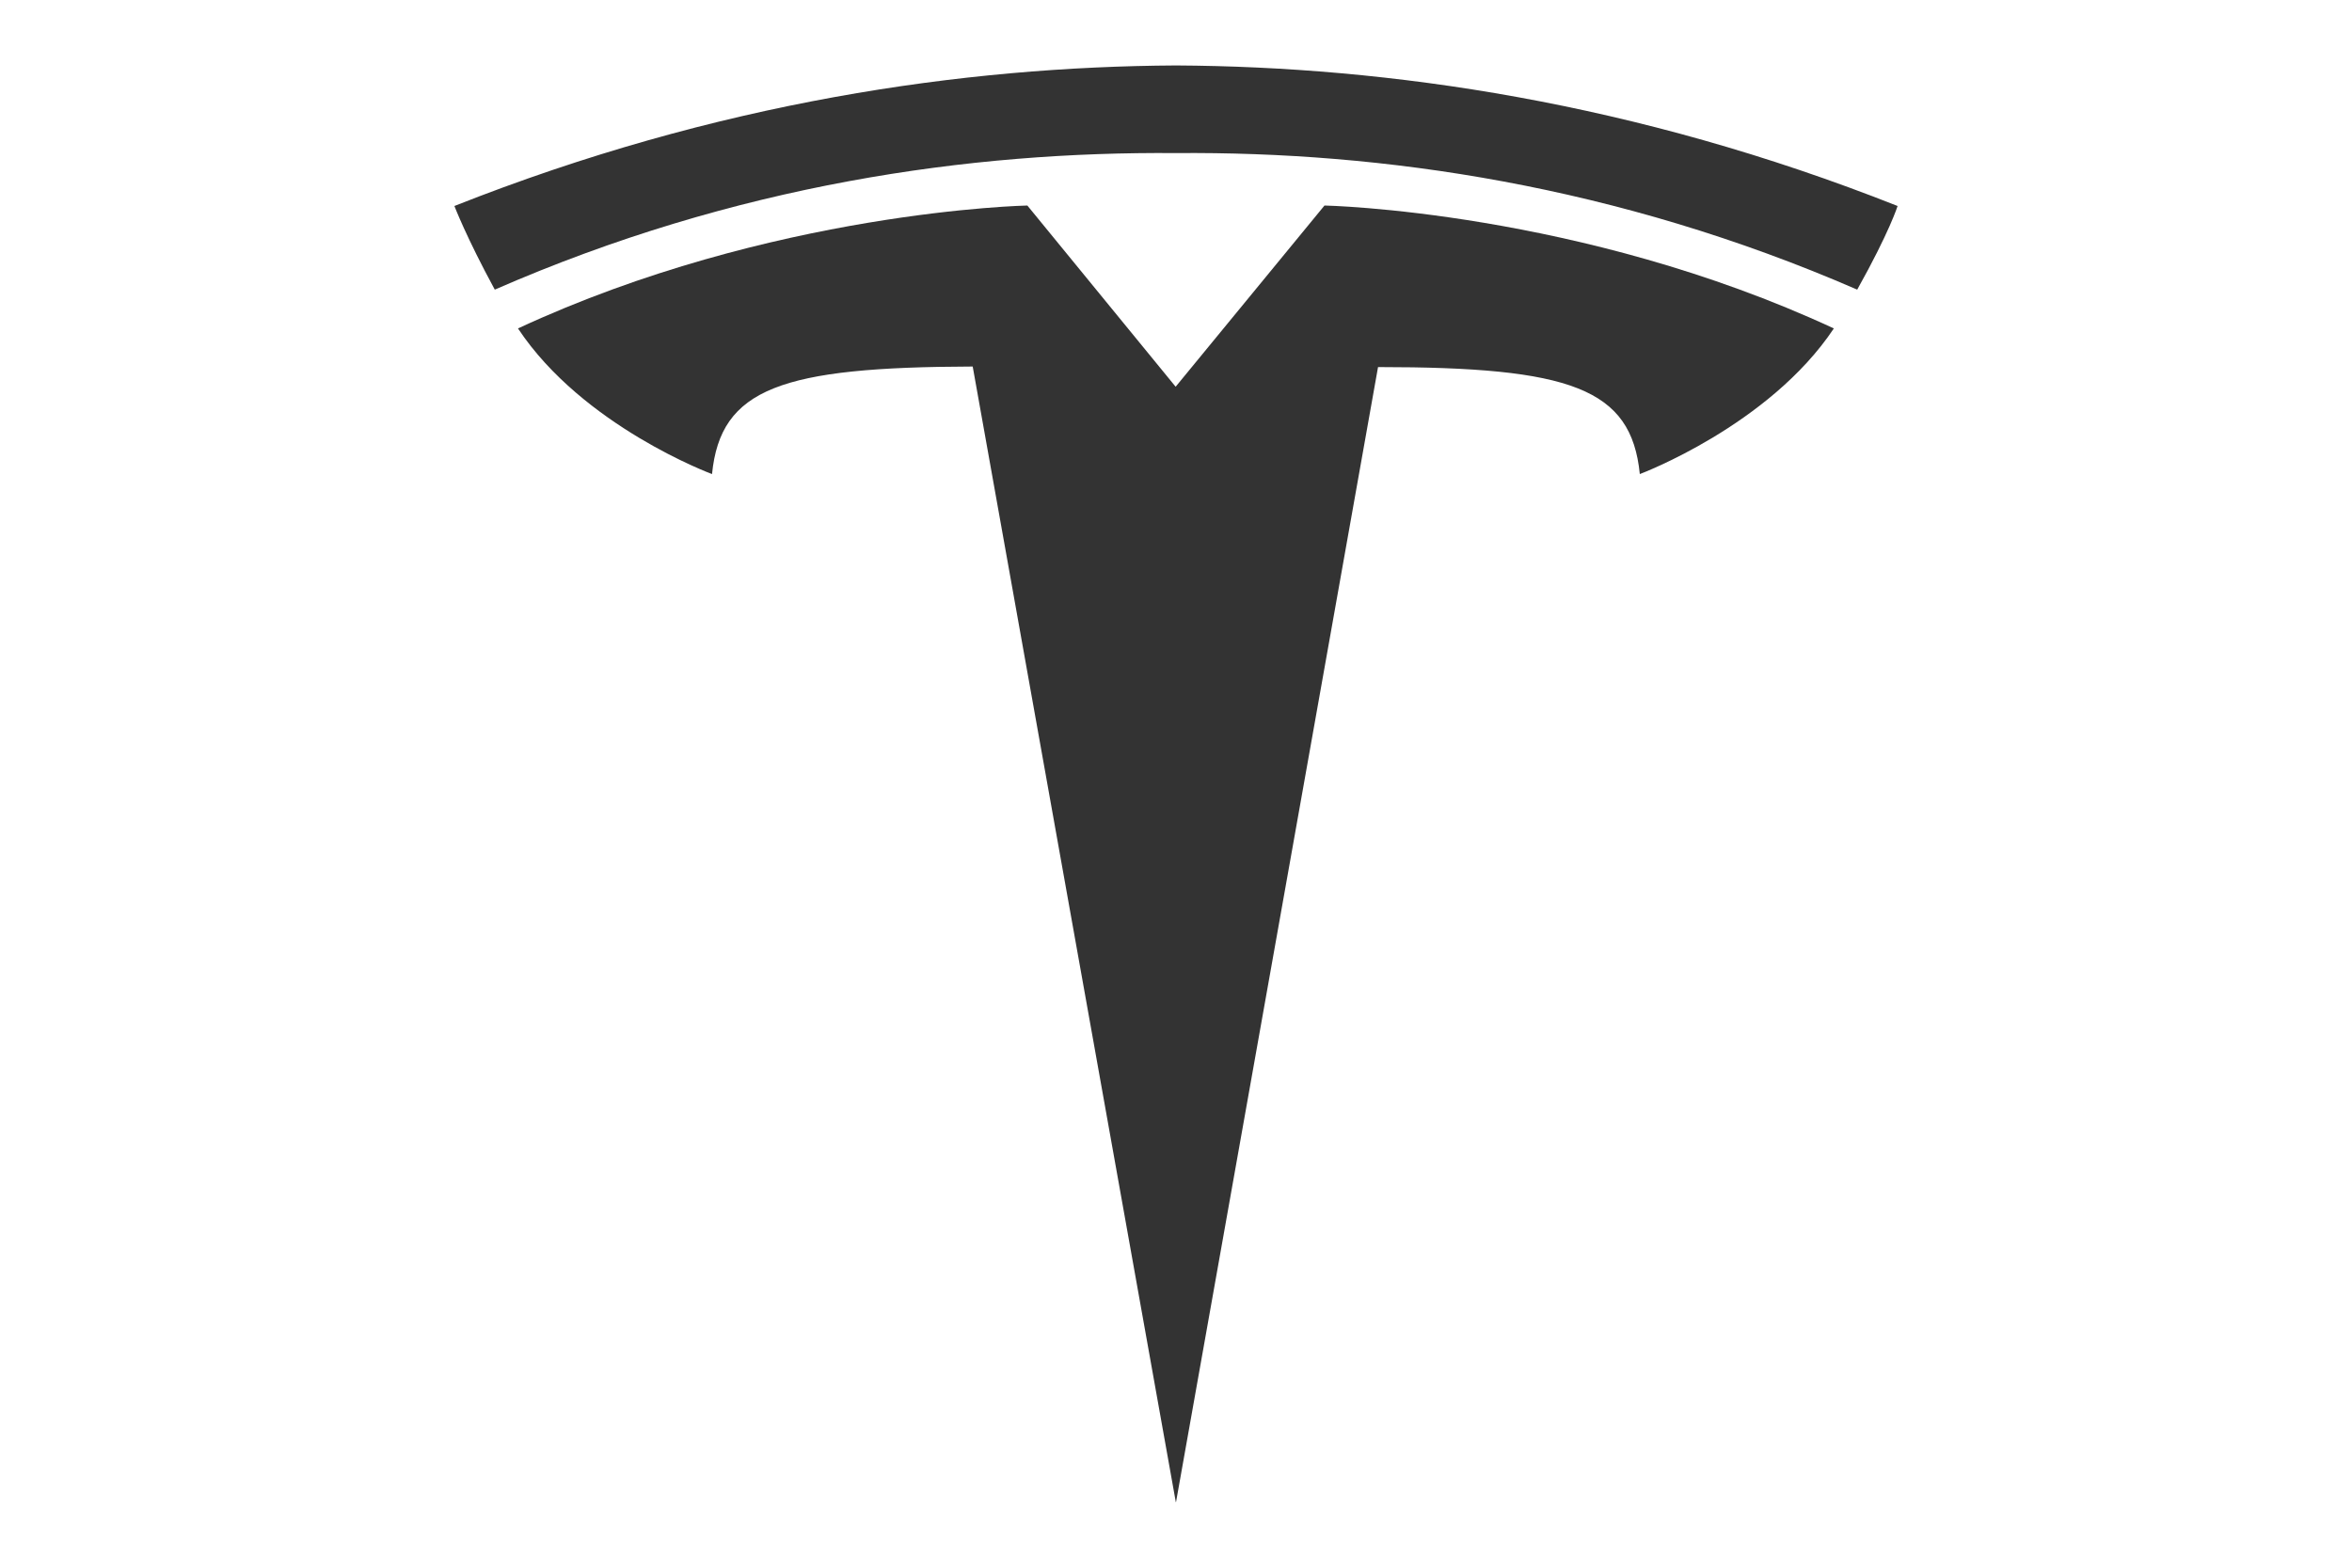 <?xml version="1.0" encoding="UTF-8"?>
<svg id="Layer_1" data-name="Layer 1" xmlns="http://www.w3.org/2000/svg" viewBox="0 0 300 200">
  <defs>
    <style>
      .cls-1 {
        fill: #333;
      }
    </style>
  </defs>
  <g id="T">
    <path id="path35" class="cls-1" d="M150,191.65l25.77-144.82c24.54,0,32.3,2.69,33.39,13.65,0,0,16.48-6.17,24.75-18.58-32.38-15.03-64.97-15.68-64.97-15.68l-19.02,23.16h.07l-18.95-23.16s-32.59.65-64.97,15.68c8.28,12.49,24.75,18.58,24.75,18.58,1.09-10.96,8.86-13.65,33.25-13.72l25.91,144.89"/>
    <path id="path37" class="cls-1" d="M150,19.53c26.21-.22,56.18,4.07,86.89,17.42,4.14-7.4,5.15-10.67,5.15-10.67-33.54-13.28-64.97-17.78-92.04-17.93-27.08.15-58.51,4.65-92.04,17.93,0,0,1.52,3.99,5.15,10.67,30.71-13.43,60.69-17.64,86.89-17.42h0"/>
  </g>
</svg>